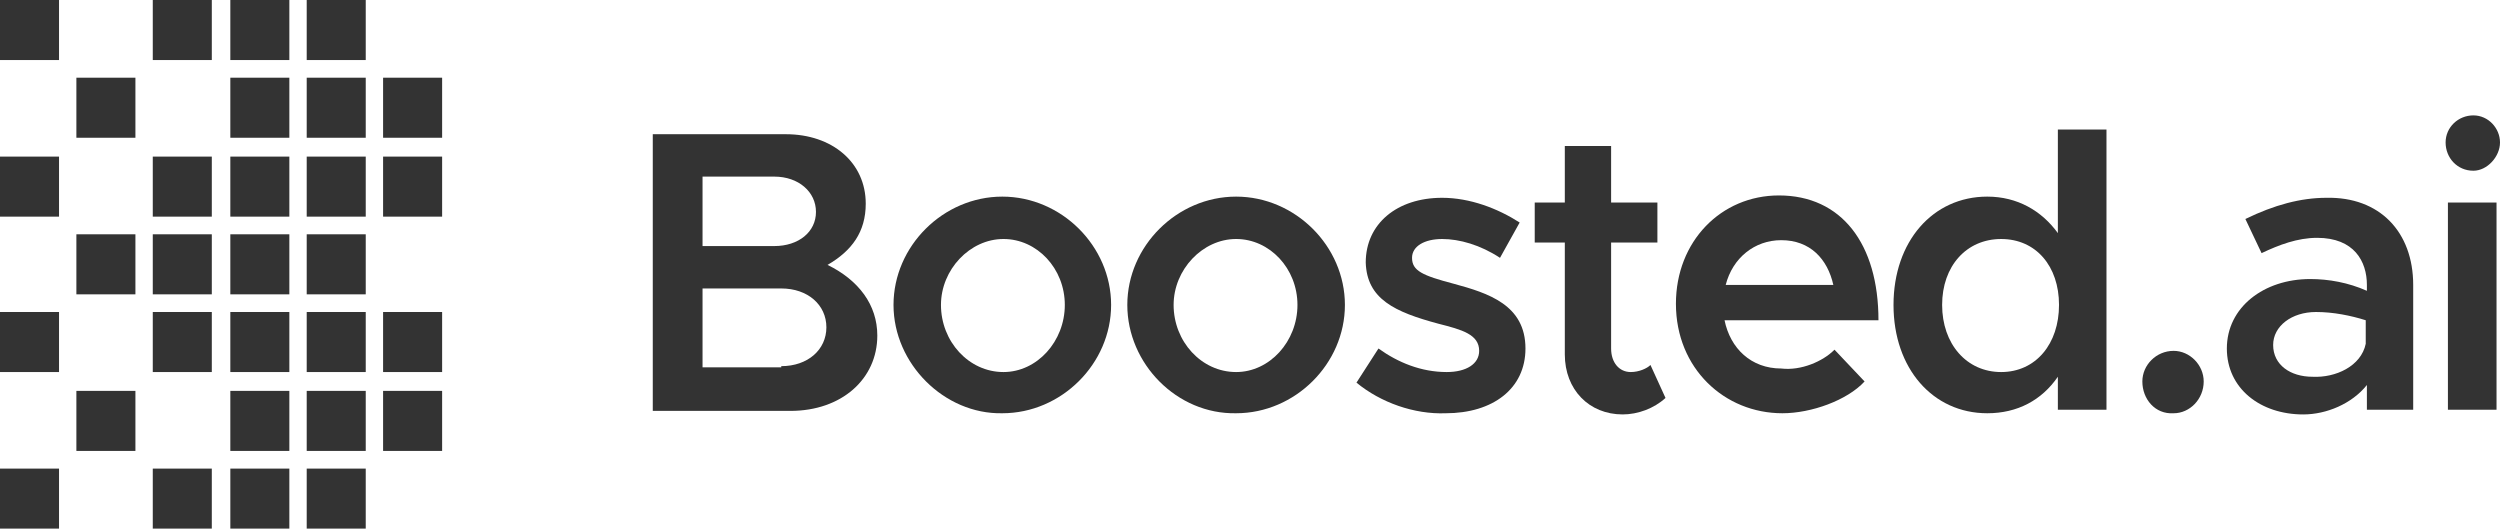 <?xml version="1.0" encoding="UTF-8"?> <svg xmlns="http://www.w3.org/2000/svg" width="227" height="48" viewBox="0 0 227 48" fill="none"><g clip-path="url(#clip0_2303_376)"><path d="M59.272 12.187H71.358C75.562 12.187 78.609 14.753 78.609 18.494C78.609 21.06 77.348 22.77 75.141 24.053C77.979 25.443 79.66 27.688 79.66 30.468C79.66 34.423 76.402 37.309 71.778 37.309H59.272V12.187ZM70.307 22.343C72.514 22.343 74.09 21.06 74.09 19.243C74.09 17.425 72.514 16.036 70.307 16.036H63.791V22.343H70.307ZM70.938 33.247C73.355 33.247 75.036 31.75 75.036 29.719C75.036 27.688 73.355 26.192 70.938 26.192H63.791V33.354H70.938V33.247Z" fill="#333333"></path><path d="M81.131 27.688C81.131 22.343 85.65 17.853 91.01 17.853C96.37 17.853 100.889 22.343 100.889 27.688C100.889 33.033 96.37 37.523 91.01 37.523C85.755 37.63 81.131 33.033 81.131 27.688ZM96.685 27.688C96.685 24.374 94.163 21.701 91.115 21.701C88.067 21.701 85.44 24.481 85.44 27.688C85.44 31.002 87.962 33.782 91.115 33.782C94.163 33.782 96.685 31.002 96.685 27.688Z" fill="#333333"></path><path d="M102.36 27.688C102.36 22.343 106.879 17.853 112.239 17.853C117.599 17.853 122.118 22.343 122.118 27.688C122.118 33.033 117.599 37.523 112.239 37.523C106.879 37.63 102.36 33.033 102.36 27.688ZM117.809 27.688C117.809 24.374 115.287 21.701 112.239 21.701C109.191 21.701 106.564 24.481 106.564 27.688C106.564 31.002 109.086 33.782 112.239 33.782C115.287 33.782 117.809 31.002 117.809 27.688Z" fill="#333333"></path><path d="M123.168 34.744L125.165 31.644C126.952 32.927 129.053 33.782 131.365 33.782C133.152 33.782 134.308 33.034 134.308 31.858C134.308 30.361 132.732 29.933 130.63 29.399C126.636 28.33 124.114 27.154 124.009 23.84C124.009 20.312 126.846 17.96 130.945 17.96C133.467 17.96 135.99 18.922 137.986 20.205L136.2 23.412C134.413 22.236 132.521 21.702 130.945 21.702C129.369 21.702 128.213 22.343 128.213 23.412C128.213 24.588 129.159 25.016 131.996 25.764C135.149 26.619 138.512 27.689 138.512 31.644C138.512 35.279 135.569 37.524 131.26 37.524C128.423 37.631 125.375 36.562 123.168 34.744Z" fill="#333333"></path><path d="M151.228 36.134C150.177 37.096 148.706 37.63 147.34 37.63C144.292 37.63 142.085 35.385 142.085 32.178V22.022H139.353V18.387H142.085V13.256H146.289V18.387H150.492V22.022H146.289V31.644C146.289 32.926 147.024 33.782 148.075 33.782C148.811 33.782 149.547 33.461 149.862 33.14L151.228 36.134Z" fill="#333333"></path><path d="M166.572 31.751L169.304 34.637C167.728 36.347 164.47 37.523 161.843 37.523C156.588 37.523 152.174 33.461 152.174 27.581C152.174 21.915 156.273 17.746 161.527 17.746C167.202 17.746 170.565 22.129 170.565 29.078H156.588C157.114 31.644 159.005 33.461 161.738 33.461C163.524 33.675 165.521 32.82 166.572 31.751ZM156.693 25.871H166.467C165.941 23.519 164.365 21.808 161.738 21.808C159.321 21.808 157.324 23.412 156.693 25.871Z" fill="#333333"></path><path d="M191.268 11.759V37.203H186.854V34.209C185.383 36.347 183.176 37.523 180.444 37.523C175.504 37.523 171.931 33.461 171.931 27.688C171.931 21.915 175.504 17.853 180.444 17.853C183.176 17.853 185.383 19.136 186.854 21.167V11.759H191.268ZM186.959 27.688C186.959 24.16 184.858 21.702 181.705 21.702C178.552 21.702 176.345 24.16 176.345 27.688C176.345 31.216 178.552 33.782 181.705 33.782C184.858 33.782 186.959 31.216 186.959 27.688Z" fill="#333333"></path><path d="M194.526 34.637C194.526 33.141 195.787 31.858 197.364 31.858C198.835 31.858 200.096 33.141 200.096 34.637C200.096 36.241 198.835 37.524 197.364 37.524C195.682 37.63 194.526 36.241 194.526 34.637Z" fill="#333333"></path><path d="M219.118 25.871V37.203H214.914V34.958C213.548 36.669 211.236 37.631 209.134 37.631C205.246 37.631 202.198 35.279 202.198 31.644C202.198 27.902 205.561 25.337 209.765 25.337C211.446 25.337 213.233 25.657 214.914 26.406V25.871C214.914 23.733 213.758 21.595 210.395 21.595C208.609 21.595 206.927 22.236 205.351 22.985L203.88 19.885C206.507 18.602 208.924 17.96 211.236 17.96C216.07 17.854 219.118 21.061 219.118 25.871ZM214.809 31.216V29.078C213.443 28.651 211.867 28.33 210.29 28.33C208.083 28.33 206.402 29.613 206.402 31.323C206.402 33.141 207.978 34.21 209.975 34.21C212.077 34.317 214.389 33.248 214.809 31.216Z" fill="#333333"></path><path d="M222.061 12.936C222.061 11.546 223.217 10.477 224.583 10.477C225.949 10.477 227 11.653 227 12.936C227 14.219 225.844 15.502 224.583 15.502C223.112 15.502 222.061 14.326 222.061 12.936ZM222.271 18.388H226.685V37.203H222.271V18.388Z" fill="#333333"></path><path d="M33.209 0H27.849V5.452H33.209V0Z" fill="#333333"></path><path d="M33.209 7.055H27.849V12.508H33.209V7.055Z" fill="#333333"></path><path d="M33.209 14.219H27.849V19.671H33.209V14.219Z" fill="#333333"></path><path d="M33.209 21.274H27.849V26.726H33.209V21.274Z" fill="#333333"></path><path d="M33.209 28.33H27.849V33.782H33.209V28.33Z" fill="#333333"></path><path d="M33.209 35.492H27.849V40.944H33.209V35.492Z" fill="#333333"></path><path d="M40.145 7.055H34.785V12.508H40.145V7.055Z" fill="#333333"></path><path d="M40.145 14.219H34.785V19.671H40.145V14.219Z" fill="#333333"></path><path d="M40.145 28.33H34.785V33.782H40.145V28.33Z" fill="#333333"></path><path d="M40.145 35.492H34.785V40.944H40.145V35.492Z" fill="#333333"></path><path d="M33.209 42.548H27.849V48H33.209V42.548Z" fill="#333333"></path><path d="M26.273 0H20.914V5.452H26.273V0Z" fill="#333333"></path><path d="M26.273 7.055H20.914V12.508H26.273V7.055Z" fill="#333333"></path><path d="M26.273 14.219H20.914V19.671H26.273V14.219Z" fill="#333333"></path><path d="M26.273 21.274H20.914V26.726H26.273V21.274Z" fill="#333333"></path><path d="M26.273 28.33H20.914V33.782H26.273V28.33Z" fill="#333333"></path><path d="M26.273 35.492H20.914V40.944H26.273V35.492Z" fill="#333333"></path><path d="M12.296 7.055H6.936V12.508H12.296V7.055Z" fill="#333333"></path><path d="M12.296 35.492H6.936V40.944H12.296V35.492Z" fill="#333333"></path><path d="M26.273 42.548H20.914V48H26.273V42.548Z" fill="#333333"></path><path d="M19.232 0H13.872V5.452H19.232V0Z" fill="#333333"></path><path d="M19.232 14.219H13.872V19.671H19.232V14.219Z" fill="#333333"></path><path d="M19.232 21.274H13.872V26.726H19.232V21.274Z" fill="#333333"></path><path d="M12.296 21.274H6.936V26.726H12.296V21.274Z" fill="#333333"></path><path d="M19.232 28.33H13.872V33.782H19.232V28.33Z" fill="#333333"></path><path d="M19.232 42.548H13.872V48H19.232V42.548Z" fill="#333333"></path><path d="M5.36 0H0V5.452H5.36V0Z" fill="#333333"></path><path d="M5.36 14.219H0V19.671H5.36V14.219Z" fill="#333333"></path><path d="M5.36 28.33H0V33.782H5.36V28.33Z" fill="#333333"></path><path d="M5.36 42.548H0V48H5.36V42.548Z" fill="#333333"></path></g><defs><clipPath id="clip0_2303_376"><rect width="227" height="48" fill="white"></rect></clipPath></defs></svg> 